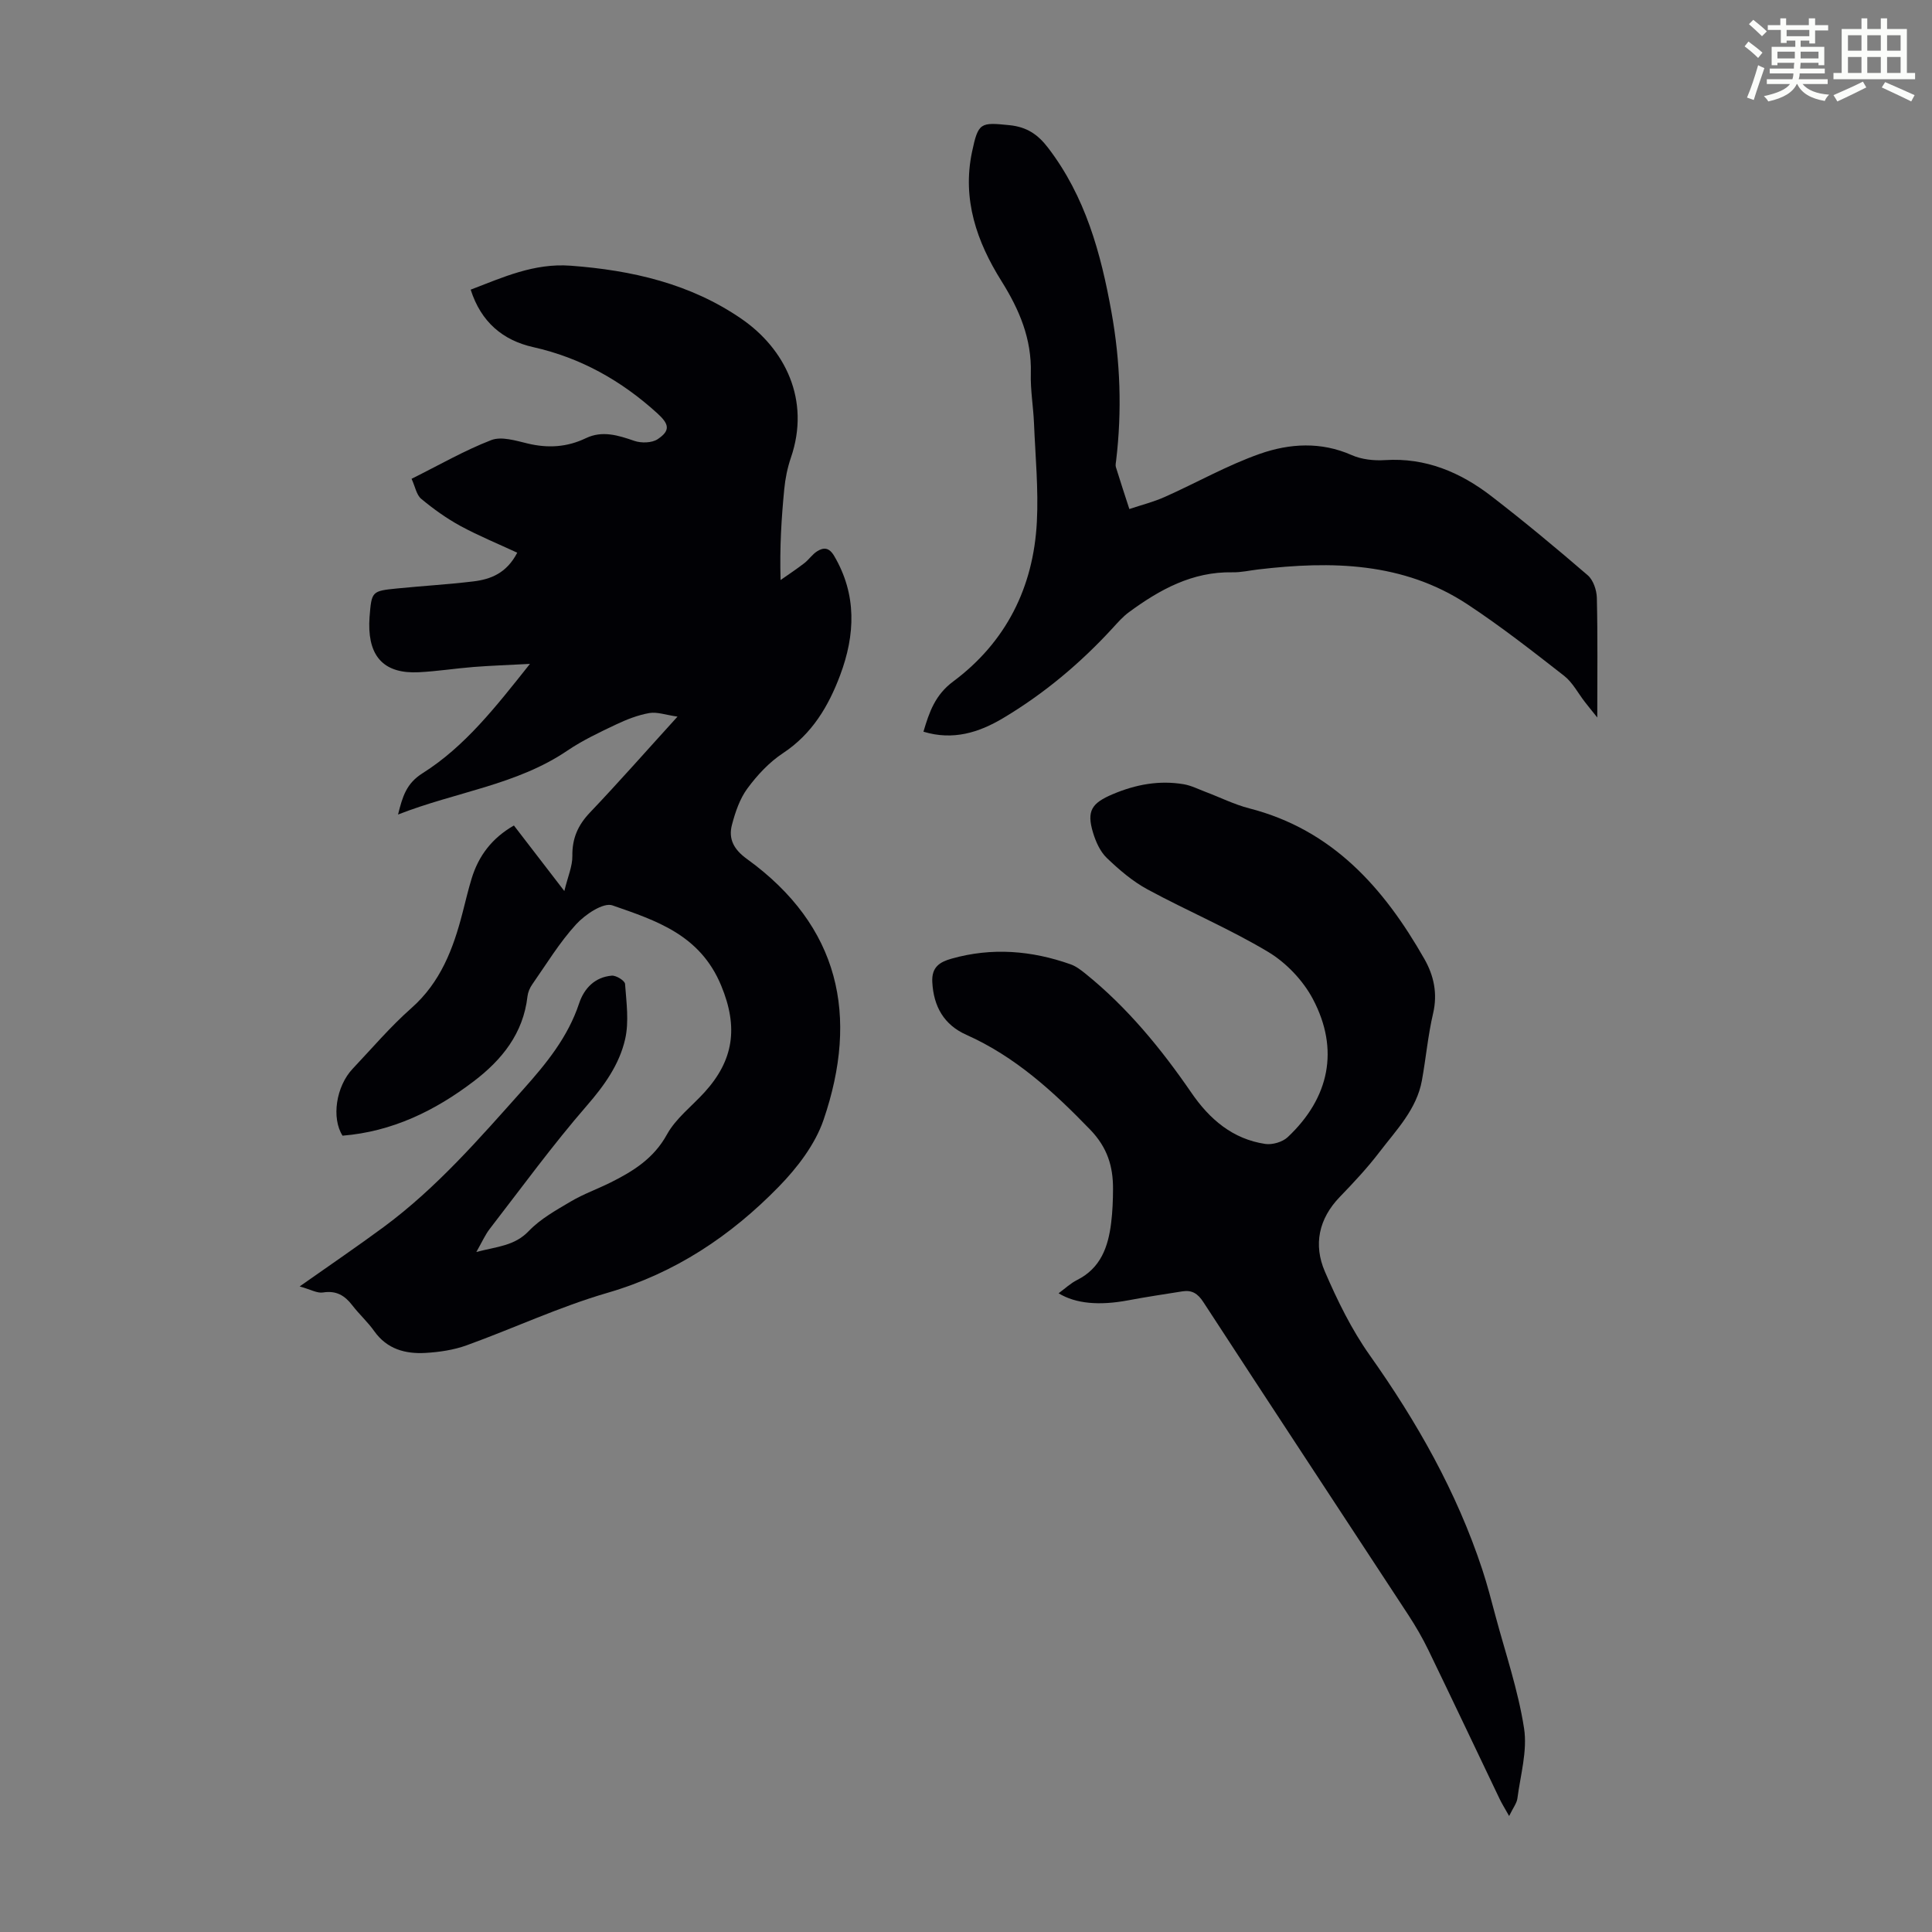 <svg enable-background="new 0 0 400 400" viewBox="0 0 400 400" xmlns="http://www.w3.org/2000/svg"><rect x="0" y="0" width="400" height="400" fill="#808080" stroke="none"/><path d="m361.2 9.6.8-1c.9.7 1.9 1.4 2.9 2.3l-.9 1.1c-1-1-2-1.8-2.8-2.4zm.5 10.6c.9-2.1 1.6-4.3 2.3-6.7.4.2.8.4 1.3.6-.7 2.1-1.5 4.3-2.2 6.6zm.4-15.2.9-.9c1 .8 2 1.6 2.8 2.4l-1 1c-.9-.9-1.8-1.7-2.7-2.5zm12.5-1.2h1.2v1.4h2.7v1.1h-2.7v2.7h-1.2v-.6h-1.8v1.3h4.9v3.8h-1.2v-.5h-3.7c0 .4-.1.9-.1 1.2h5.1v1h-5.2c0 .5-.1.9-.2 1.2h6v1h-5.2c1.1 1.3 2.9 2 5.5 2.2-.4.4-.7.8-.9 1.3-2.9-.5-4.8-1.6-5.7-3.5h-.1c-.8 1.7-2.7 2.9-5.9 3.6-.2-.4-.6-.8-.9-1.1 2.8-.6 4.6-1.4 5.4-2.5h-4.8v-1h5.3c.1-.3.2-.7.2-1.2h-4.9v-1h5c0-.4 0-.8.1-1.2h-3.5v.5h-1.2v-3.8h4.9v-1.3h-1.8v.5h-1.2v-2.7h-2.7v-1h2.6v-1.4h1.2v1.4h4.7v-1.4zm-6.6 8.3h3.6c0-.4 0-.9 0-1.4h-3.6zm1.9-4.6h4.7v-1.3h-4.7zm6.6 3.2h-3.7v1.4h3.7z" fill="#fbfcfa"/><path d="m385.3 3.8h1.3v2.2h2.8v-2.2h1.3v2.2h4.1v9.1h1.7v1.3h-16.9v-1.3h1.7v-9.1h4.1v-2.2zm.4 13.1.7 1.2c-1.8.9-3.8 1.9-6 2.9-.2-.4-.5-.8-.8-1.3 2.3-1 4.3-1.9 6.1-2.8zm-3.1-6.4h2.8v-3.2h-2.8zm0 4.6h2.8v-3.3h-2.8zm4-4.6h2.8v-3.2h-2.8zm0 4.6h2.8v-3.3h-2.8zm3.7 1.9c2.1.9 4.1 1.8 6.1 2.7l-.7 1.3c-2.2-1.1-4.2-2-6.1-2.9zm3.2-9.7h-2.8v3.2h2.8zm-2.8 7.8h2.8v-3.3h-2.8z" fill="#fbfcfa"/><g fill="#010105"><path d="m62.04 266.34c6.47-4.56 12.02-8.33 17.41-12.31 10.97-8.11 19.83-18.35 28.86-28.46 4.81-5.39 9.27-10.84 11.59-17.83 1.04-3.12 3.27-5.45 6.76-5.74.91-.08 2.7 1.04 2.75 1.71.28 3.82.85 7.83.01 11.47-1.2 5.22-4.29 9.55-7.92 13.73-7.1 8.18-13.5 16.97-20.13 25.55-.93 1.21-1.55 2.65-2.75 4.75 4.34-1.14 7.91-1.25 10.86-4.34 2.41-2.52 5.66-4.32 8.72-6.13 2.59-1.53 5.46-2.55 8.16-3.89 4.72-2.35 8.99-4.99 11.73-9.98 1.83-3.32 5.14-5.83 7.77-8.72 6.01-6.61 7.06-13.4 3.45-22.1-4.37-10.55-13.47-13.45-22.51-16.6-1.88-.66-5.67 1.89-7.53 3.93-3.45 3.77-6.14 8.23-9.09 12.45-.49.7-.87 1.6-.97 2.45-.87 7.68-5.28 13.14-11.14 17.6-8.05 6.13-16.91 10.42-27.15 11.25-2.33-3.65-1.35-10.21 2.1-13.86 4-4.23 7.79-8.7 12.14-12.54 6.05-5.34 8.68-12.29 10.6-19.73.62-2.38 1.17-4.78 1.89-7.12 1.43-4.67 4.18-8.35 8.75-10.97 3.24 4.21 6.48 8.43 10.44 13.57.72-2.98 1.69-5.13 1.66-7.27-.05-3.63 1.15-6.36 3.63-8.97 5.93-6.23 11.62-12.7 18.14-19.87-2.43-.35-4.22-1.02-5.84-.74-2.38.42-4.72 1.34-6.91 2.38-3.43 1.63-6.91 3.27-10.04 5.39-10.52 7.14-23.09 8.54-35.07 13.24.94-3.77 1.73-6.43 5.06-8.54 8.8-5.55 15.15-13.72 22.25-22.65-4.52.24-8.1.36-11.67.64-3.79.3-7.56.9-11.35 1.09-7 .35-10.35-3.04-10.25-10.07.01-.45.03-.9.06-1.34.43-5.36.44-5.41 5.75-5.94 5.23-.52 10.48-.83 15.69-1.45 3.62-.43 6.92-1.68 9.14-5.95-4.05-1.88-8.04-3.51-11.79-5.55-2.87-1.57-5.59-3.52-8.1-5.61-.98-.82-1.24-2.51-1.99-4.14 5.67-2.82 10.91-5.85 16.49-8.01 2.12-.82 5.07.11 7.54.7 4.2 1.01 8.14.78 12.06-1.1 3.4-1.63 6.68-.6 10.04.56 1.43.49 3.63.44 4.82-.35 2.71-1.81 2.37-3.14-.08-5.37-7.42-6.74-15.82-11.48-25.68-13.69-6.29-1.41-10.81-5.19-12.95-11.9 6.65-2.54 13.09-5.52 20.68-4.96 12.7.94 24.81 3.72 35.38 11 8.99 6.18 14.34 16.78 10.24 28.74-.72 2.1-1.17 4.34-1.38 6.54-.58 5.98-.96 11.98-.76 18.8 1.64-1.15 3.32-2.26 4.9-3.48.95-.73 1.65-1.82 2.65-2.46 1.37-.87 2.5-.82 3.54.94 4.74 8.05 4.36 16.37 1.25 24.68-2.4 6.41-5.81 12.19-11.85 16.17-2.84 1.87-5.32 4.54-7.35 7.29-1.59 2.15-2.52 4.92-3.21 7.55-.77 2.92.4 5.1 3.08 7.04 19.26 13.92 23.23 32.55 15.89 54.03-1.74 5.09-5.43 9.9-9.26 13.83-9.94 10.19-21.48 17.92-35.49 21.99-9.94 2.89-19.41 7.34-29.17 10.87-2.69.97-5.65 1.4-8.52 1.57-4.15.23-7.94-.78-10.58-4.5-1.35-1.91-3.13-3.51-4.56-5.37-1.56-2.03-3.31-3.08-6.04-2.65-1.2.21-2.58-.62-4.85-1.25z"/><path d="m219.17 267.76c1.31-.96 2.47-2.07 3.83-2.75 4.9-2.46 6.44-6.87 7.05-11.81.29-2.33.38-4.69.39-7.03.02-4.7-1.17-8.61-4.75-12.31-7.61-7.87-15.5-15.1-25.63-19.62-4.59-2.05-6.78-5.82-7.04-10.93-.16-3.12 1.58-4.15 3.99-4.83 8.34-2.36 16.56-1.69 24.64 1.17 1.11.39 2.12 1.16 3.05 1.91 8.71 7.02 15.71 15.57 22 24.73 3.76 5.47 8.53 9.54 15.25 10.55 1.47.22 3.57-.39 4.65-1.4 8.65-8.13 10.74-18.16 5.22-28.6-2.03-3.84-5.52-7.51-9.25-9.75-8.03-4.81-16.74-8.48-24.99-12.95-3.09-1.67-5.87-4.06-8.42-6.5-1.37-1.31-2.28-3.34-2.85-5.22-1.39-4.57-.27-6.15 4.09-8 4.76-2.01 9.6-2.91 14.69-2.05 1.56.27 3.04 1.03 4.55 1.6 3 1.13 5.92 2.6 9 3.39 17.26 4.43 27.9 16.5 36.26 31.18 1.96 3.44 2.77 7.15 1.81 11.27-1.07 4.56-1.48 9.27-2.32 13.89-1.09 5.98-5.28 10.23-8.77 14.8-2.5 3.28-5.35 6.33-8.22 9.3-4.39 4.54-5.49 9.92-3.1 15.46 2.59 6 5.52 12 9.28 17.31 9.76 13.78 17.99 28.27 23.3 44.35 1.05 3.18 1.89 6.43 2.75 9.66 2.07 7.73 4.69 15.38 5.91 23.25.72 4.66-.75 9.68-1.38 14.52-.13.98-.86 1.89-1.71 3.64-.94-1.68-1.5-2.56-1.95-3.5-4.92-10.28-9.79-20.58-14.76-30.84-1.21-2.5-2.62-4.93-4.14-7.26-14.15-21.61-28.37-43.17-42.46-64.81-1.15-1.77-2.36-2.53-4.33-2.22-3.75.6-7.5 1.15-11.23 1.86-6 1.12-10.85.71-14.41-1.46z"/><path d="m330.7 148.55c-1.13-1.41-1.85-2.29-2.54-3.18-1.44-1.84-2.56-4.08-4.35-5.47-6.52-5.09-13.06-10.21-19.96-14.76-13.31-8.78-28.21-9.03-43.37-7.24-1.78.21-3.56.63-5.33.59-8.28-.16-15.04 3.57-21.42 8.26-1.24.91-2.29 2.11-3.34 3.26-6.7 7.3-14.23 13.62-22.74 18.69-4.99 2.97-10.35 4.65-16.46 2.79 1.21-4.1 2.43-7.62 6.15-10.39 10.95-8.16 16.63-19.5 17.33-33.05.35-6.76-.31-13.58-.59-20.38-.14-3.46-.76-6.93-.66-10.38.2-7.13-2.36-13.16-6.08-19.1-5.09-8.11-8.17-16.91-6.09-26.75 1.29-6.11 1.73-6.14 7.78-5.52 3.57.37 5.84 1.91 7.94 4.65 7.74 10.09 10.96 21.85 13.15 34.06 1.84 10.21 2.19 20.45.96 30.74-.05.44-.17.93-.05 1.33.9 2.91 1.85 5.8 2.79 8.69 2.44-.82 4.96-1.45 7.3-2.49 6.61-2.94 12.96-6.57 19.75-8.95 6.12-2.14 12.62-2.55 18.98.27 2.06.91 4.62 1.19 6.9 1.04 8.43-.54 15.61 2.52 22.04 7.48 6.81 5.25 13.42 10.75 19.93 16.36 1.15.99 1.85 3.07 1.89 4.67.19 7.95.09 15.87.09 24.78z"/></g></svg>
